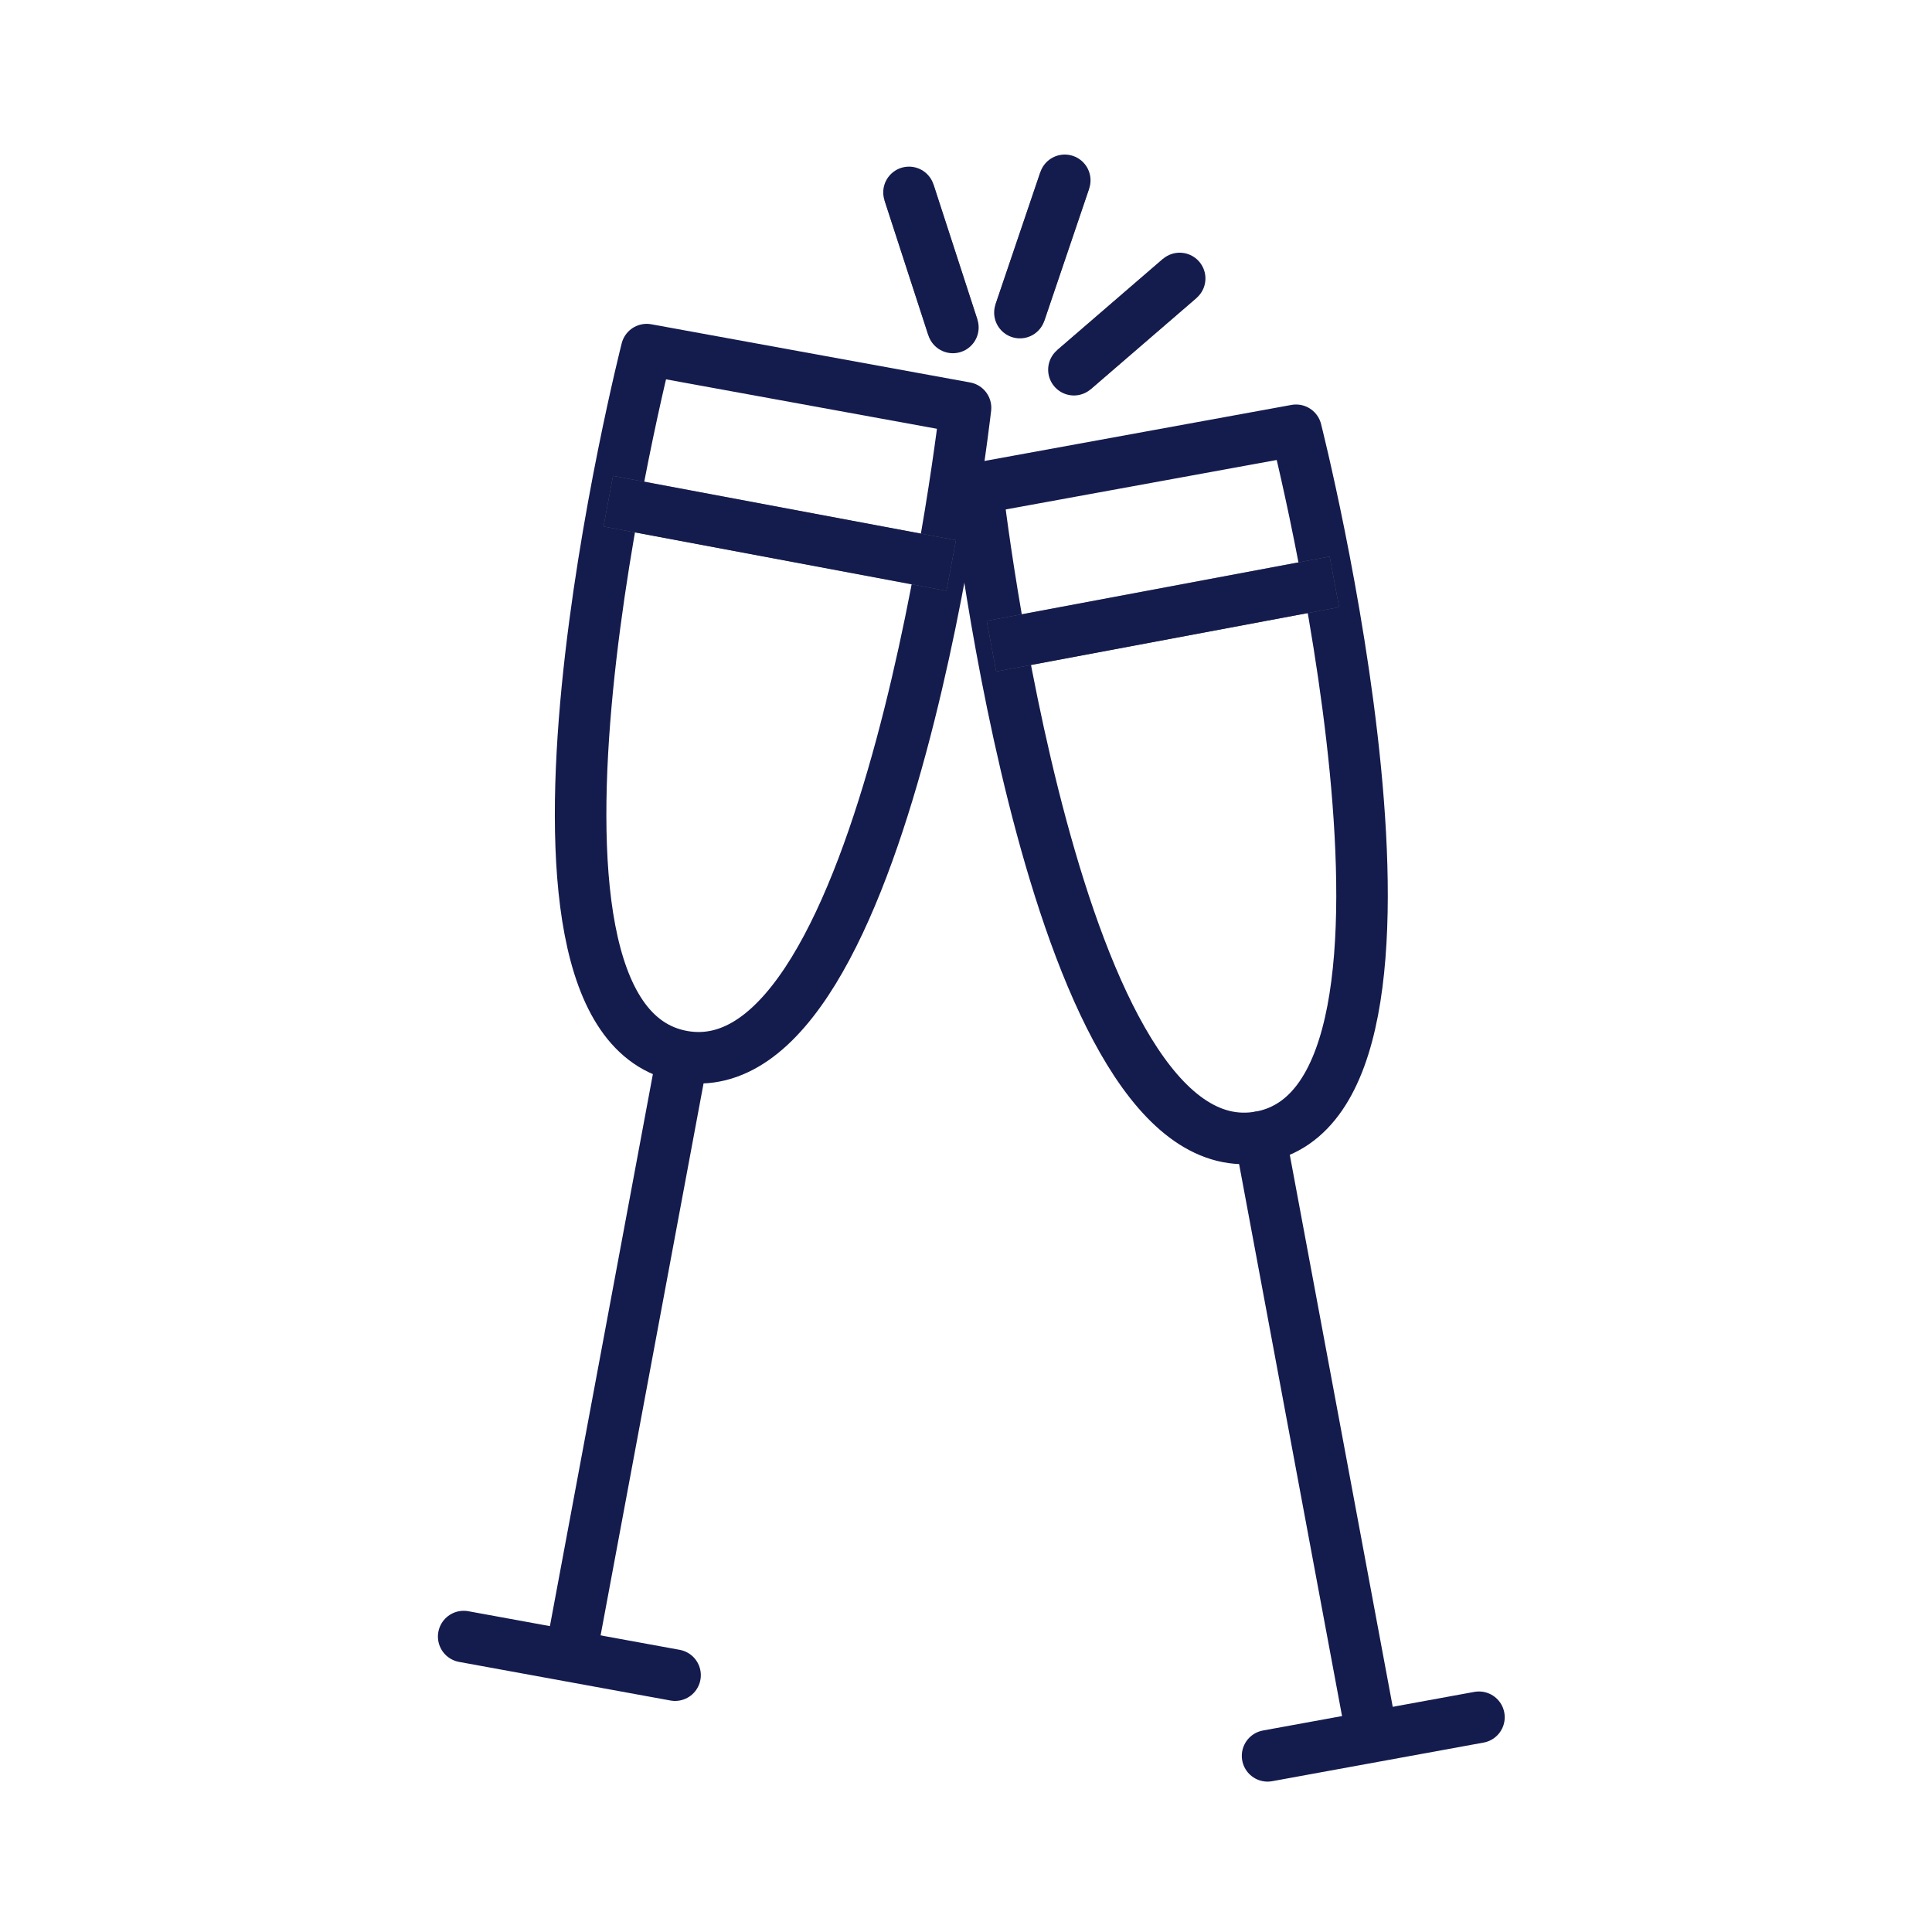 <svg xmlns="http://www.w3.org/2000/svg" xmlns:xlink="http://www.w3.org/1999/xlink" width="75" height="75" viewBox="0 0 75 75">
  <defs>
    <clipPath id="clip-icon_75px_feiern_feste">
      <rect width="75" height="75"/>
    </clipPath>
  </defs>
  <g id="icon_75px_feiern_feste" clip-path="url(#clip-icon_75px_feiern_feste)">
    
    <g id="Gruppe_6753" data-name="Gruppe 6753">
      <g id="Gruppe_6654" data-name="Gruppe 6654" transform="translate(24057 15707)">
        <rect id="Rechteck_2933" data-name="Rechteck 2933" width="75" height="75" transform="translate(-24056.887 -15707)" fill="rgba(255,255,255,0)" opacity="0"/>
      </g>
      <g id="Gruppe_6678" data-name="Gruppe 6678" transform="translate(24057.113 15706.112)">
        <path id="Pfad_12464" data-name="Pfad 12464" d="M.887,57.419l4.1.749,4.106.75" transform="translate(-24040 -15700)" fill="none" stroke="#141B4D" stroke-linecap="round" stroke-linejoin="round" stroke-width="2"/>
        <path id="Pfad_12465" data-name="Pfad 12465" d="M9.378,34.893C17.372,36.352,20.369,9.719,20.369,9.719L7.991,7.46S1.384,33.434,9.378,34.893L5.124,57.7" transform="translate(-24040 -15700)" fill="none" stroke="#141B4D" stroke-linecap="round" stroke-linejoin="round" stroke-width="2"/>
        <line id="Linie_664" data-name="Linie 664" x2="13.313" y2="2.497" transform="translate(-24033.5 -15686.656)" fill="#141B4D" stroke="#707070" stroke-width="2"/>
        <line id="Linie_665" data-name="Linie 665" x2="13.313" y2="2.497" transform="translate(-24033.5 -15686.656)" fill="none" stroke="#141B4D" stroke-miterlimit="10" stroke-width="2"/>
        <path id="Pfad_12466" data-name="Pfad 12466" d="M40.3,60.551l-4.1.749-4.106.75" transform="translate(-24040 -15700)" fill="none" stroke="#141B4D" stroke-linecap="round" stroke-linejoin="round" stroke-width="2"/>
        <path id="Pfad_12467" data-name="Pfad 12467" d="M20.819,12.851,33.2,10.591S39.8,36.565,31.81,38.025l4.253,22.806" transform="translate(-24040 -15700)" fill="none" stroke="#141B4D" stroke-linecap="round" stroke-linejoin="round" stroke-width="2"/>
        <path id="Pfad_12468" data-name="Pfad 12468" d="M31.81,38.024C23.816,39.483,20.819,12.85,20.819,12.85" transform="translate(-24040 -15700)" fill="none" stroke="#141B4D" stroke-linecap="round" stroke-linejoin="round" stroke-width="2"/>
        <line id="Linie_666" data-name="Linie 666" x1="13.313" y2="2.497" transform="translate(-24018.625 -15683.524)" fill="#141B4D" stroke="#707070" stroke-width="2"/>
        <line id="Linie_667" data-name="Linie 667" x1="13.313" y2="2.497" transform="translate(-24018.625 -15683.524)" fill="none" stroke="#141B4D" stroke-miterlimit="10" stroke-width="2"/>
        <line id="Linie_668" data-name="Linie 668" x1="1.704" y1="5.243" transform="translate(-24021.826 -15698.643)" fill="#141B4D" stroke="#707070" stroke-width="2"/>
        <line id="Linie_669" data-name="Linie 669" x1="1.704" y1="5.243" transform="translate(-24021.826 -15698.643)" fill="none" stroke="#141B4D" stroke-linecap="round" stroke-miterlimit="10" stroke-width="2"/>
        <line id="Linie_670" data-name="Linie 670" y1="5.135" x2="1.741" transform="translate(-24017.52 -15699.112)" fill="#141B4D" stroke="#707070" stroke-width="2"/>
        <line id="Linie_671" data-name="Linie 671" y1="5.135" x2="1.741" transform="translate(-24017.52 -15699.112)" fill="none" stroke="#141B4D" stroke-linecap="round" stroke-miterlimit="10" stroke-width="2"/>
        <line id="Linie_672" data-name="Linie 672" y1="3.542" x2="4.106" transform="translate(-24015.424 -15695.302)" fill="#141B4D" stroke="#707070" stroke-width="2"/>
        <line id="Linie_673" data-name="Linie 673" y1="3.542" x2="4.106" transform="translate(-24015.424 -15695.302)" fill="none" stroke="#141B4D" stroke-linecap="round" stroke-miterlimit="10" stroke-width="2"/>
      </g>
    </g>
  </g>
</svg>
